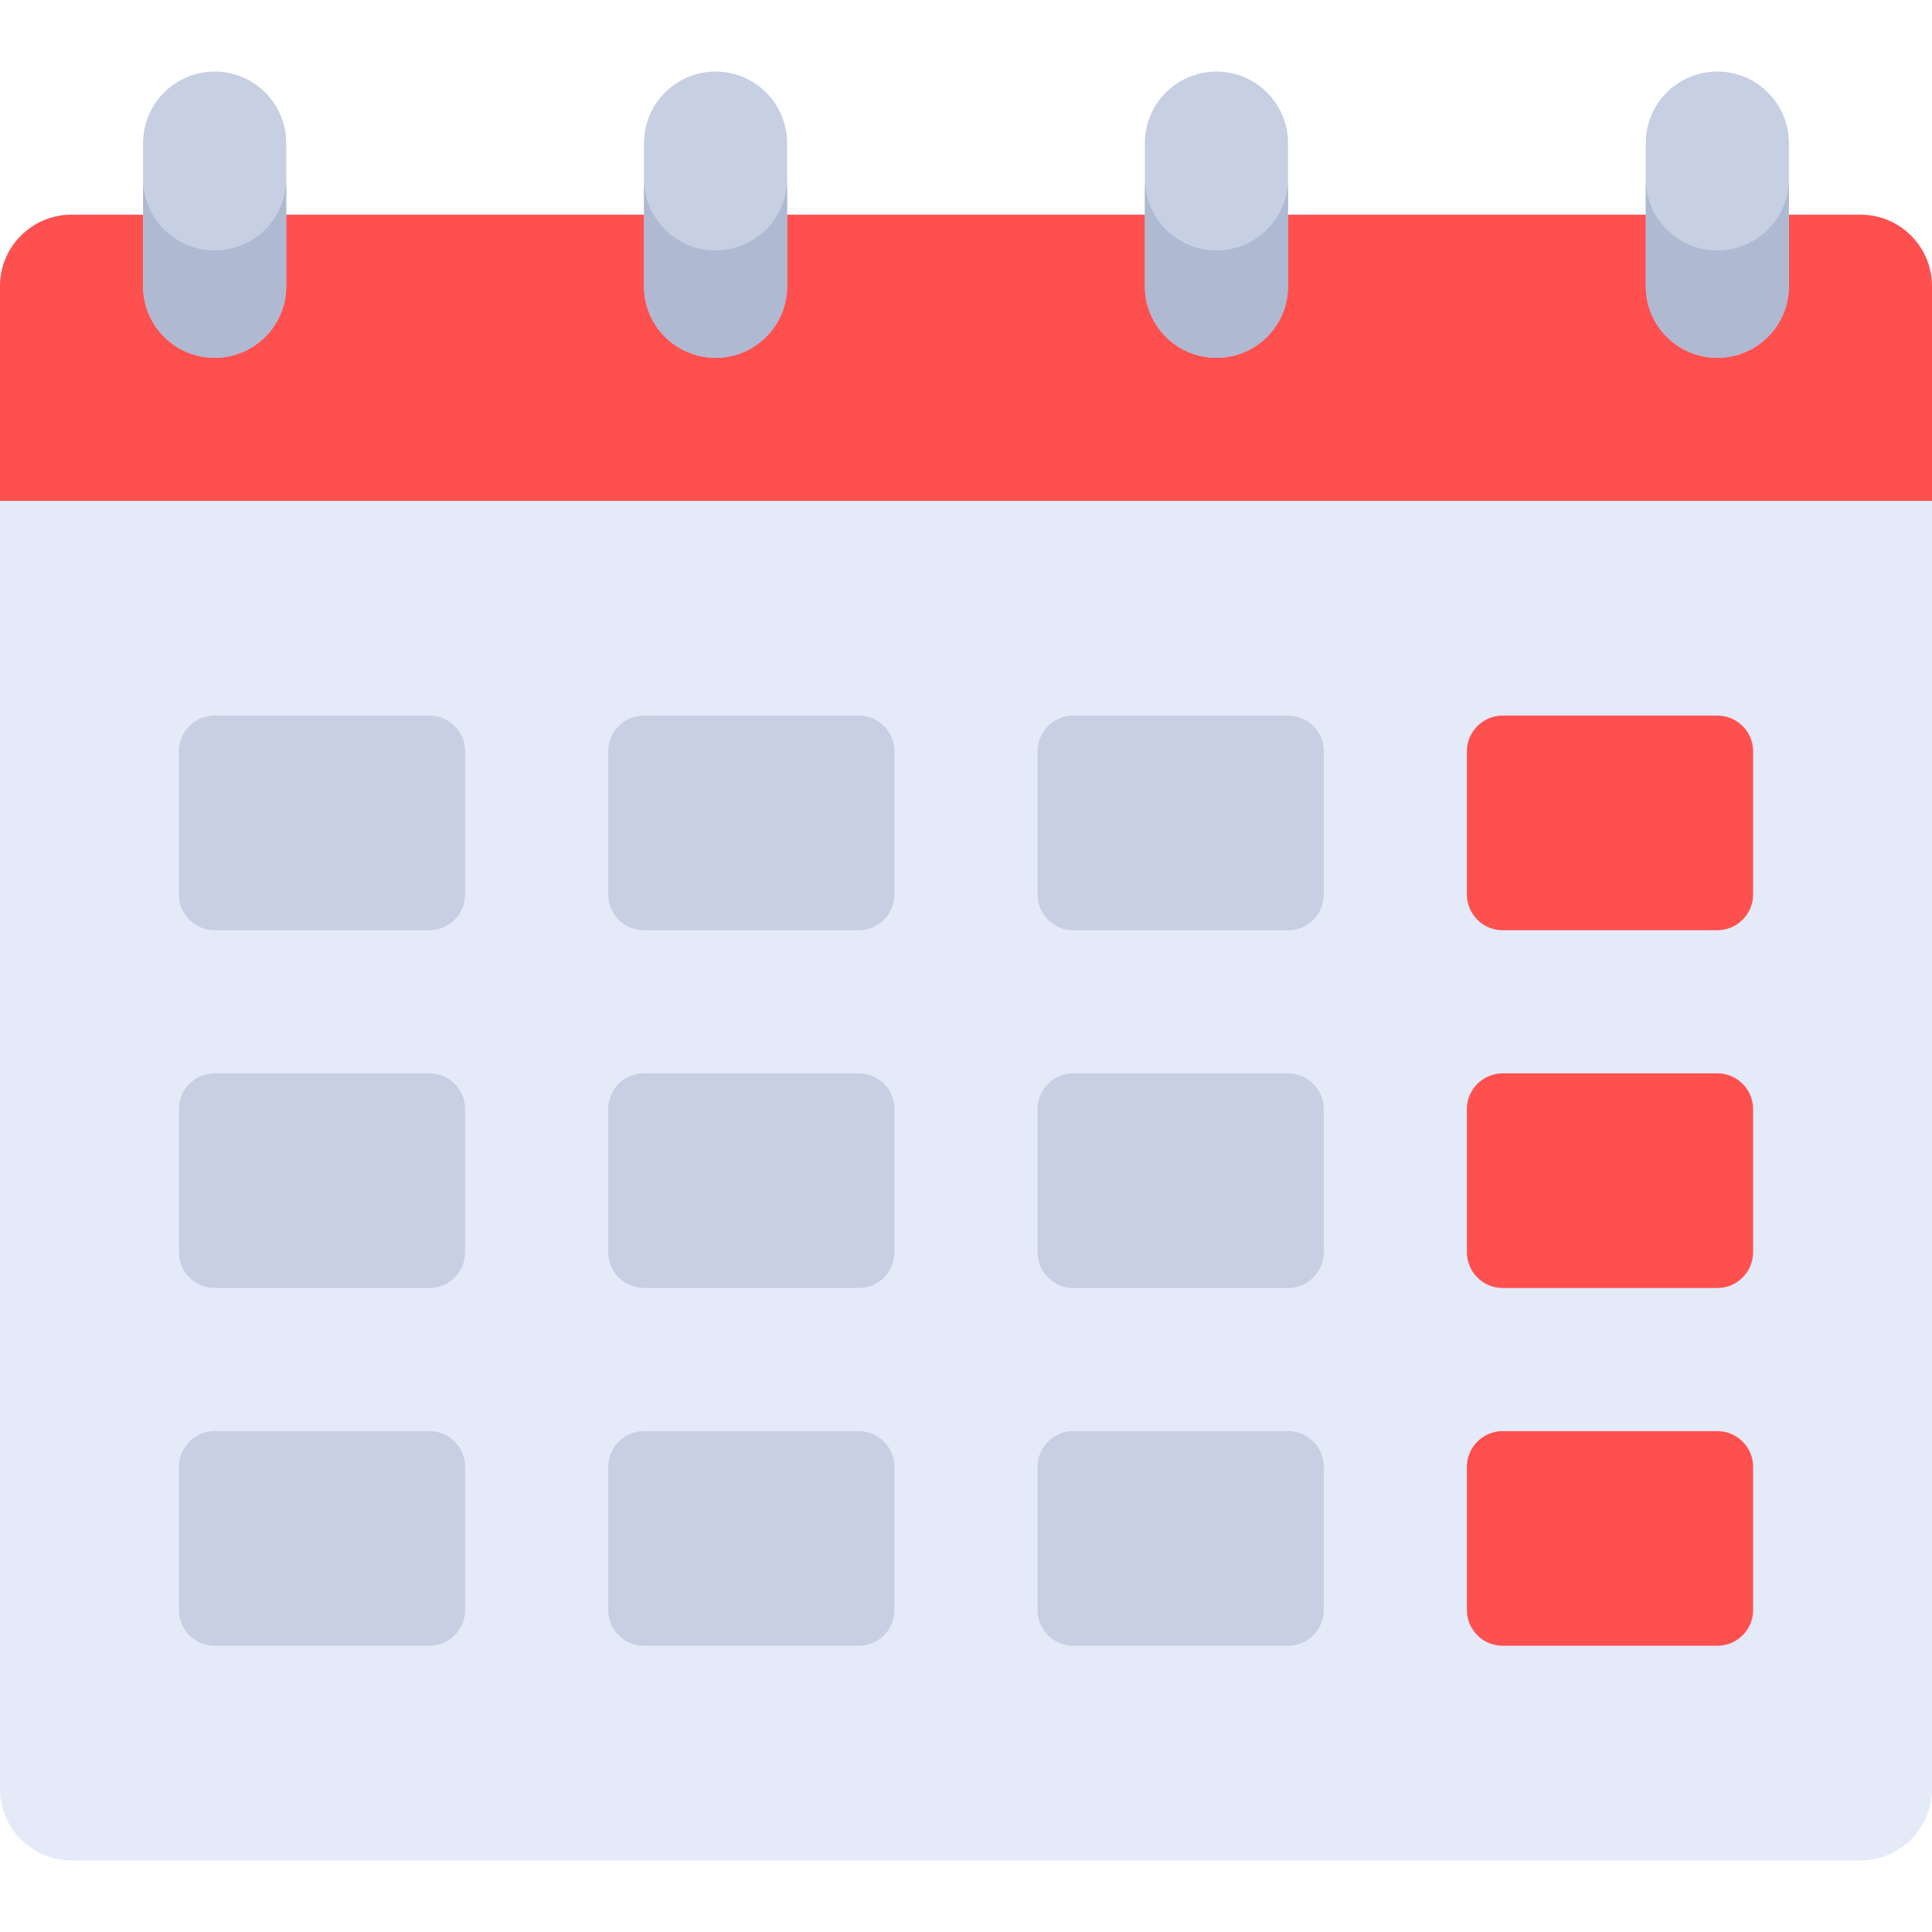 <svg xmlns="http://www.w3.org/2000/svg" version="1.1" xmlns:xlink="http://www.w3.org/1999/xlink" xmlns:svgjs="http://svgjs.com/svgjs" x="0" y="0" viewBox="0 0 512 512" style="enable-background:new 0 0 512 512" xml:space="preserve"><g><path xmlns="http://www.w3.org/2000/svg" style="" d="M493.037,493.037H18.963C8.489,493.037,0,484.548,0,474.074V75.852  c0-10.473,8.489-18.963,18.963-18.963h474.074c10.473,0,18.963,8.489,18.963,18.963v398.222  C512,484.548,503.511,493.037,493.037,493.037z" fill="#e4eaf8" data-original="#e4eaf8"/><path xmlns="http://www.w3.org/2000/svg" style="" d="M493.037,56.889H18.963C8.489,56.889,0,65.378,0,75.852v56.889h512V75.852  C512,65.378,503.511,56.889,493.037,56.889z" fill="#ff5050" data-original="#ff5050"/><g xmlns="http://www.w3.org/2000/svg"><path style="" d="M189.63,94.815L189.63,94.815c-10.473,0-18.963-8.489-18.963-18.963V37.926   c0-10.473,8.489-18.963,18.963-18.963l0,0c10.473,0,18.963,8.489,18.963,18.963v37.926   C208.593,86.325,200.103,94.815,189.63,94.815z" fill="#c7cfe2" data-original="#c7cfe2"/><path style="" d="M113.778,246.519H56.889c-5.236,0-9.481-4.245-9.481-9.481v-37.926c0-5.236,4.245-9.481,9.481-9.481   h56.889c5.236,0,9.481,4.245,9.481,9.481v37.926C123.259,242.273,119.014,246.519,113.778,246.519z" fill="#c7cfe2" data-original="#c7cfe2"/><path style="" d="M227.556,246.519h-56.889c-5.236,0-9.481-4.245-9.481-9.481v-37.926   c0-5.236,4.245-9.481,9.481-9.481h56.889c5.236,0,9.481,4.245,9.481,9.481v37.926C237.037,242.273,232.792,246.519,227.556,246.519   z" fill="#c7cfe2" data-original="#c7cfe2"/><path style="" d="M341.333,246.519h-56.889c-5.236,0-9.482-4.245-9.482-9.481v-37.926   c0-5.236,4.245-9.481,9.482-9.481h56.889c5.236,0,9.481,4.245,9.481,9.481v37.926C350.815,242.273,346.569,246.519,341.333,246.519   z" fill="#c7cfe2" data-original="#c7cfe2"/></g><path xmlns="http://www.w3.org/2000/svg" style="" d="M455.111,246.519h-56.889c-5.236,0-9.481-4.245-9.481-9.481v-37.926c0-5.236,4.245-9.481,9.481-9.481  h56.889c5.236,0,9.481,4.245,9.481,9.481v37.926C464.593,242.273,460.347,246.519,455.111,246.519z" fill="#ff5050" data-original="#ff5050"/><g xmlns="http://www.w3.org/2000/svg"><path style="" d="M113.778,341.333H56.889c-5.236,0-9.481-4.245-9.481-9.481v-37.926c0-5.236,4.245-9.481,9.481-9.481   h56.889c5.236,0,9.481,4.245,9.481,9.481v37.926C123.259,337.088,119.014,341.333,113.778,341.333z" fill="#c7cfe2" data-original="#c7cfe2"/><path style="" d="M227.556,341.333h-56.889c-5.236,0-9.481-4.245-9.481-9.481v-37.926   c0-5.236,4.245-9.481,9.481-9.481h56.889c5.236,0,9.481,4.245,9.481,9.481v37.926C237.037,337.088,232.792,341.333,227.556,341.333   z" fill="#c7cfe2" data-original="#c7cfe2"/><path style="" d="M341.333,341.333h-56.889c-5.236,0-9.482-4.245-9.482-9.481v-37.926   c0-5.236,4.245-9.481,9.482-9.481h56.889c5.236,0,9.481,4.245,9.481,9.481v37.926C350.815,337.088,346.569,341.333,341.333,341.333   z" fill="#c7cfe2" data-original="#c7cfe2"/></g><path xmlns="http://www.w3.org/2000/svg" style="" d="M455.111,341.333h-56.889c-5.236,0-9.481-4.245-9.481-9.481v-37.926c0-5.236,4.245-9.481,9.481-9.481  h56.889c5.236,0,9.481,4.245,9.481,9.481v37.926C464.593,337.088,460.347,341.333,455.111,341.333z" fill="#ff5050" data-original="#ff5050"/><g xmlns="http://www.w3.org/2000/svg"><path style="" d="M113.778,436.148H56.889c-5.236,0-9.481-4.245-9.481-9.482v-37.926c0-5.236,4.245-9.481,9.481-9.481   h56.889c5.236,0,9.481,4.245,9.481,9.481v37.926C123.259,431.903,119.014,436.148,113.778,436.148z" fill="#c7cfe2" data-original="#c7cfe2"/><path style="" d="M227.556,436.148h-56.889c-5.236,0-9.481-4.245-9.481-9.482v-37.926   c0-5.236,4.245-9.481,9.481-9.481h56.889c5.236,0,9.481,4.245,9.481,9.481v37.926C237.037,431.903,232.792,436.148,227.556,436.148   z" fill="#c7cfe2" data-original="#c7cfe2"/><path style="" d="M341.333,436.148h-56.889c-5.236,0-9.482-4.245-9.482-9.482v-37.926   c0-5.236,4.245-9.481,9.482-9.481h56.889c5.236,0,9.481,4.245,9.481,9.481v37.926C350.815,431.903,346.569,436.148,341.333,436.148   z" fill="#c7cfe2" data-original="#c7cfe2"/></g><path xmlns="http://www.w3.org/2000/svg" style="" d="M455.111,436.148h-56.889c-5.236,0-9.481-4.245-9.481-9.482v-37.926c0-5.236,4.245-9.481,9.481-9.481  h56.889c5.236,0,9.481,4.245,9.481,9.481v37.926C464.593,431.903,460.347,436.148,455.111,436.148z" fill="#ff5050" data-original="#ff5050"/><path xmlns="http://www.w3.org/2000/svg" style="" d="M189.63,66.37c-10.472,0-18.963-8.491-18.963-18.963v28.444c0,10.472,8.491,18.963,18.963,18.963  c10.472,0,18.963-8.491,18.963-18.963V47.407C208.593,57.88,200.102,66.37,189.63,66.37z" fill="#afb9d2" data-original="#afb9d2"/><path xmlns="http://www.w3.org/2000/svg" style="" d="M56.889,94.815L56.889,94.815c-10.473,0-18.963-8.489-18.963-18.963V37.926  c0-10.473,8.489-18.963,18.963-18.963l0,0c10.473,0,18.963,8.489,18.963,18.963v37.926C75.852,86.325,67.362,94.815,56.889,94.815z" fill="#c7cfe2" data-original="#c7cfe2"/><path xmlns="http://www.w3.org/2000/svg" style="" d="M56.889,66.37c-10.472,0-18.963-8.491-18.963-18.963v28.444c0,10.472,8.491,18.963,18.963,18.963  s18.963-8.491,18.963-18.963V47.407C75.852,57.88,67.361,66.37,56.889,66.37z" fill="#afb9d2" data-original="#afb9d2"/><path xmlns="http://www.w3.org/2000/svg" style="" d="M455.111,94.815L455.111,94.815c-10.473,0-18.963-8.489-18.963-18.963V37.926  c0-10.473,8.489-18.963,18.963-18.963l0,0c10.473,0,18.963,8.489,18.963,18.963v37.926  C474.074,86.325,465.585,94.815,455.111,94.815z" fill="#c7cfe2" data-original="#c7cfe2"/><path xmlns="http://www.w3.org/2000/svg" style="" d="M455.111,66.37c-10.472,0-18.963-8.491-18.963-18.963v28.444c0,10.472,8.491,18.963,18.963,18.963  s18.963-8.491,18.963-18.963V47.407C474.074,57.88,465.583,66.37,455.111,66.37z" fill="#afb9d2" data-original="#afb9d2"/><path xmlns="http://www.w3.org/2000/svg" style="" d="M322.37,94.815L322.37,94.815c-10.473,0-18.963-8.489-18.963-18.963V37.926  c0-10.473,8.489-18.963,18.963-18.963l0,0c10.474,0,18.963,8.489,18.963,18.963v37.926C341.333,86.325,332.844,94.815,322.37,94.815  z" fill="#c7cfe2" data-original="#c7cfe2"/><path xmlns="http://www.w3.org/2000/svg" style="" d="M322.37,66.37c-10.472,0-18.963-8.491-18.963-18.963v28.444c0,10.472,8.491,18.963,18.963,18.963  c10.472,0,18.963-8.491,18.963-18.963V47.407C341.333,57.88,332.843,66.37,322.37,66.37z" fill="#afb9d2" data-original="#afb9d2"/><g xmlns="http://www.w3.org/2000/svg"></g><g xmlns="http://www.w3.org/2000/svg"></g><g xmlns="http://www.w3.org/2000/svg"></g><g xmlns="http://www.w3.org/2000/svg"></g><g xmlns="http://www.w3.org/2000/svg"></g><g xmlns="http://www.w3.org/2000/svg"></g><g xmlns="http://www.w3.org/2000/svg"></g><g xmlns="http://www.w3.org/2000/svg"></g><g xmlns="http://www.w3.org/2000/svg"></g><g xmlns="http://www.w3.org/2000/svg"></g><g xmlns="http://www.w3.org/2000/svg"></g><g xmlns="http://www.w3.org/2000/svg"></g><g xmlns="http://www.w3.org/2000/svg"></g><g xmlns="http://www.w3.org/2000/svg"></g><g xmlns="http://www.w3.org/2000/svg"></g></g></svg>